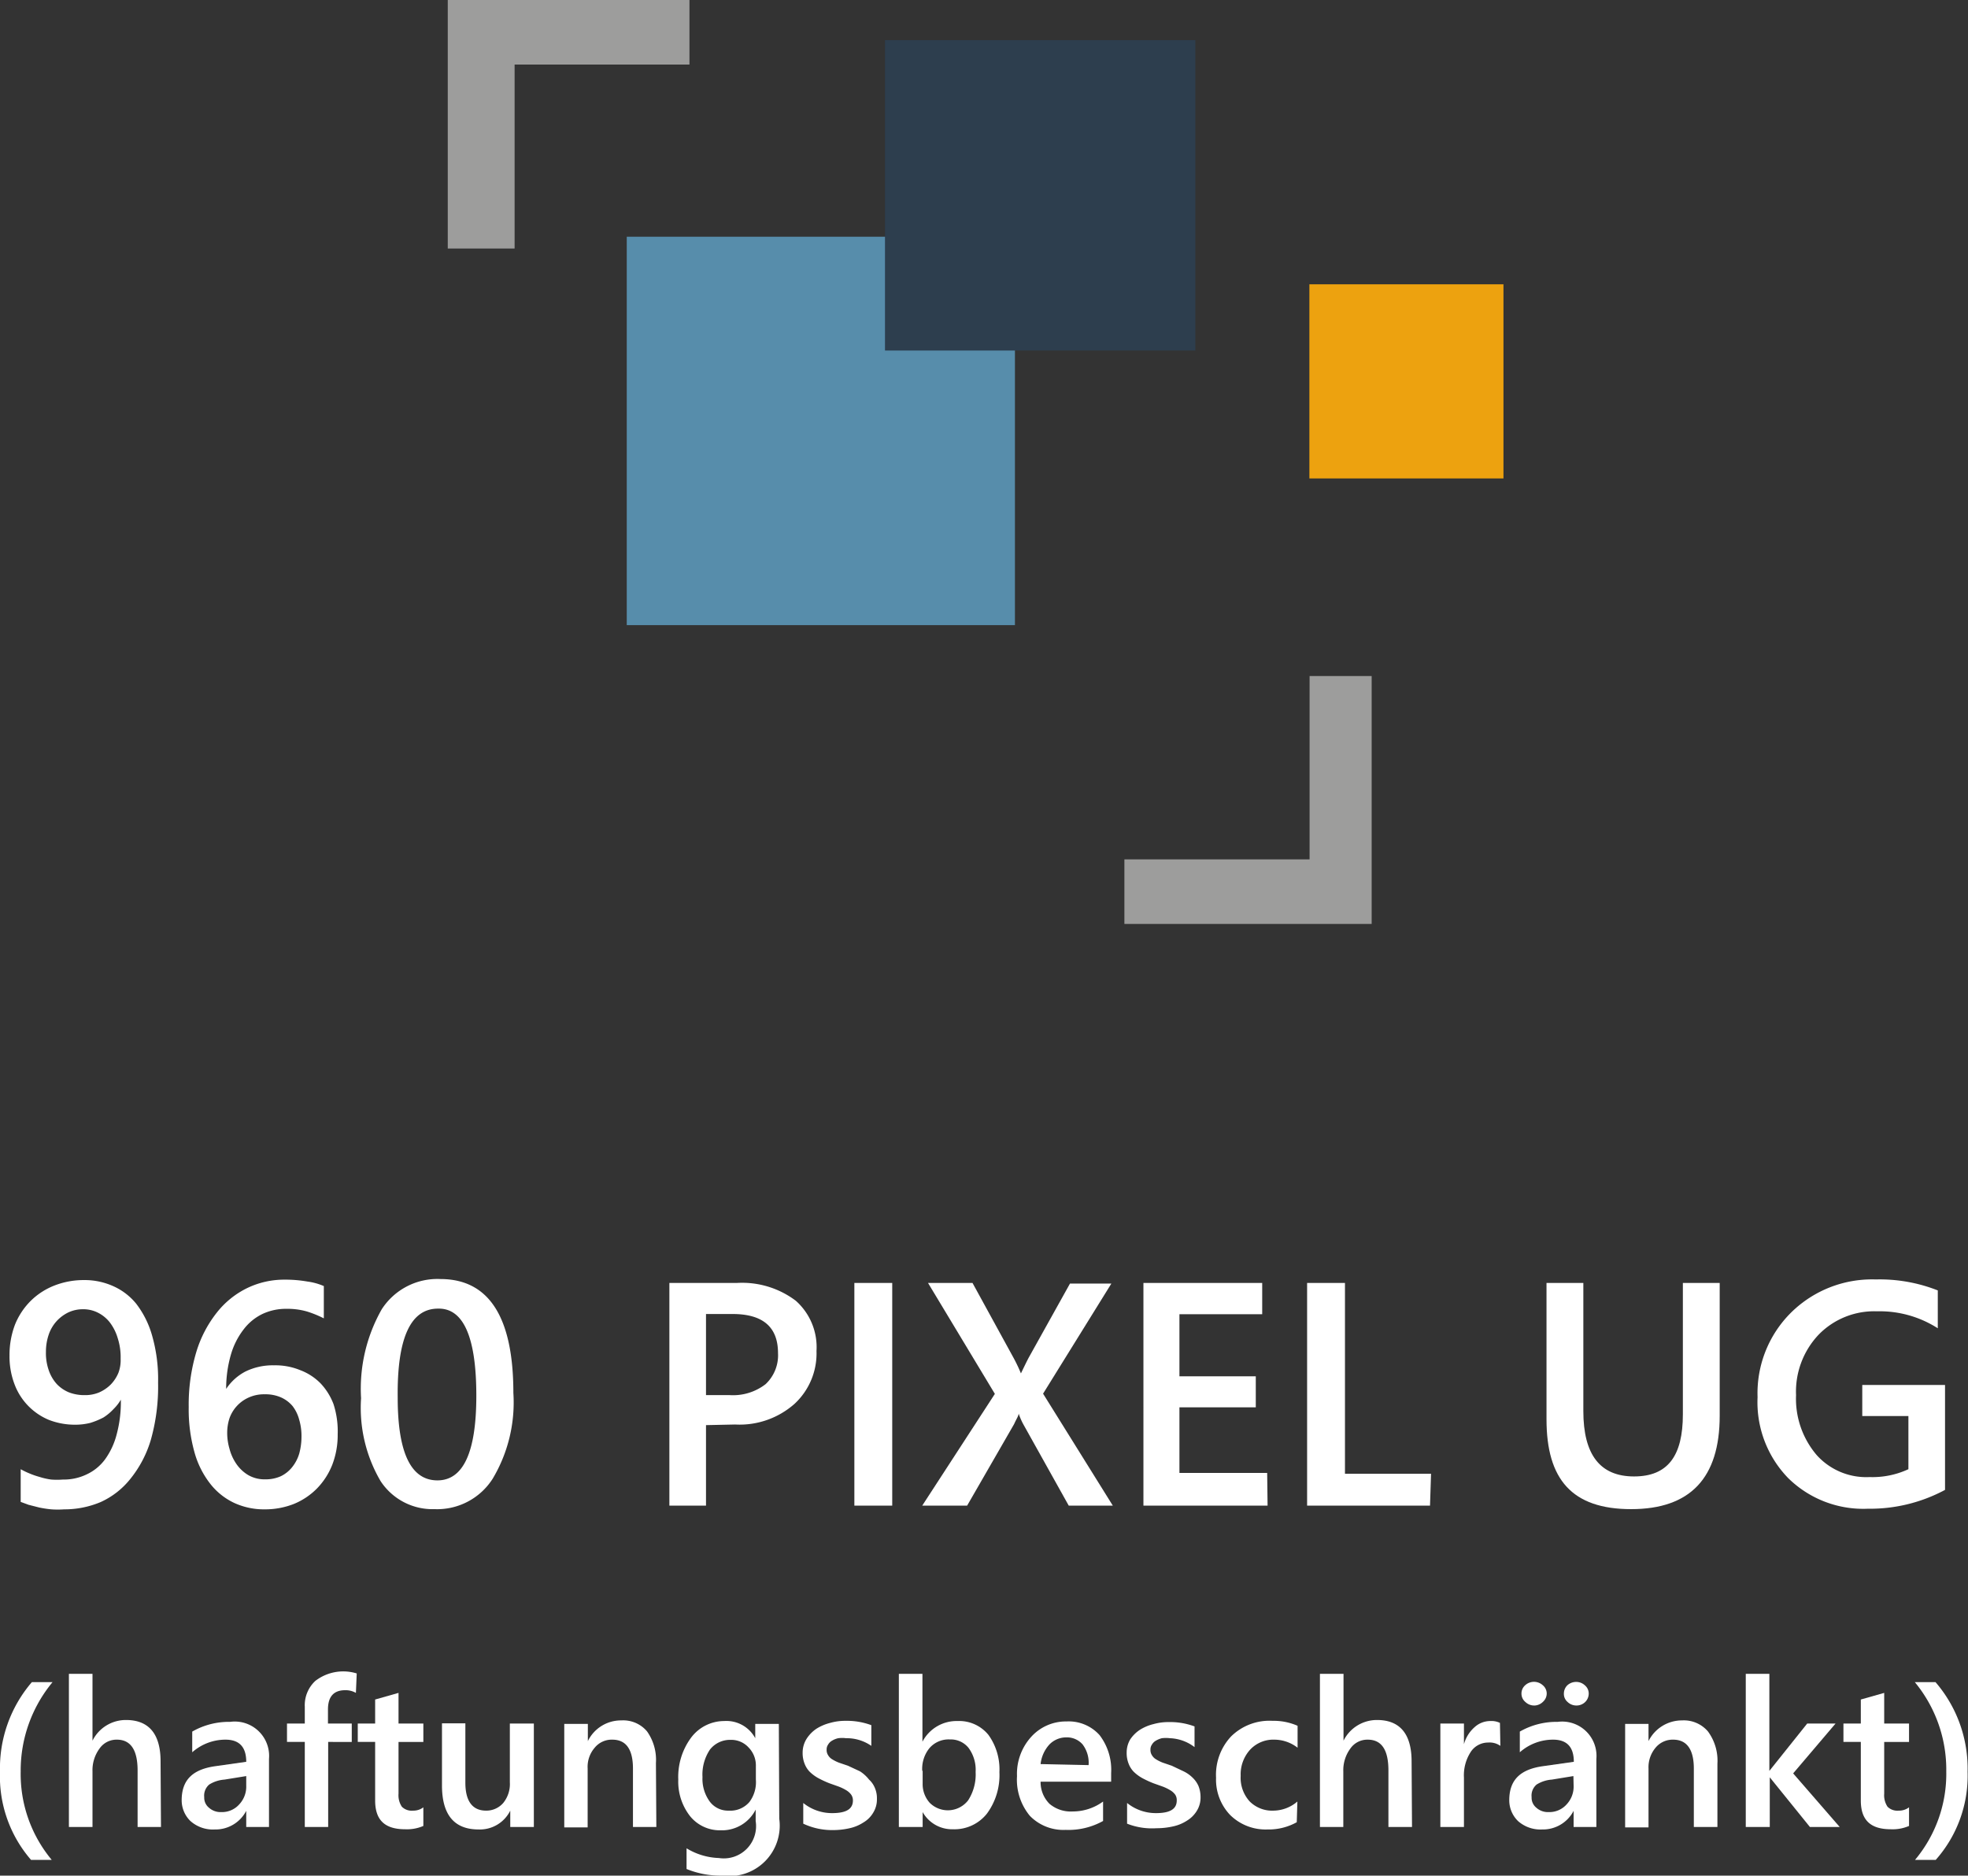 <svg xmlns="http://www.w3.org/2000/svg" viewBox="0 0 95.11 90.64"><rect x="0" y="0" width="95.11" height="90.64" fill="#333333" stroke="none"/><defs><style>.cls-1{fill:#9d9d9c;}.cls-2{fill:#578dab;}.cls-3{fill:#2d3e4e;}.cls-4{fill:#eda20f;}.cls-5{fill:#fff;}</style></defs><g id="Ebene_2" data-name="Ebene 2"><g id="Ebene_1-2" data-name="Ebene 1"><polygon class="cls-1" points="24.87 12.01 24.87 3.12 33.32 3.12 33.32 0 21.64 0 21.64 12.01 24.87 12.01"/><polygon class="cls-1" points="63.29 32.67 63.29 41.53 54.34 41.53 54.34 44.65 66.29 44.65 66.29 32.67 63.29 32.67"/><path class="cls-2" d="M30.29,30.21V11.44H49.05V30.21Z"/><path class="cls-3" d="M42.77,16.94v-15h15v15Z"/><path class="cls-4" d="M63.28,23.12V13.74h9.38v9.38Z"/><path class="cls-5" d="M7.64,66.81a9.47,9.47,0,0,1-.35,2.77,5.46,5.46,0,0,1-1,1.9,3.88,3.88,0,0,1-1.43,1.11,4.49,4.49,0,0,1-1.76.35,4.3,4.3,0,0,1-.62,0,5.21,5.21,0,0,1-.59-.09l-.51-.13-.38-.14V71a3.57,3.57,0,0,0,.39.19,3.82,3.82,0,0,0,.51.18,3.39,3.39,0,0,0,.57.13,3.66,3.66,0,0,0,.57,0,2.55,2.55,0,0,0,1.15-.25,2.32,2.32,0,0,0,.89-.73,3.57,3.57,0,0,0,.56-1.21,6,6,0,0,0,.2-1.67h0a2.1,2.1,0,0,1-.35.45A2.42,2.42,0,0,1,5,68.5a3.61,3.61,0,0,1-.63.26,2.94,2.94,0,0,1-.74.09,3.48,3.48,0,0,1-1.26-.23A3,3,0,0,1,.7,66.89a3.77,3.77,0,0,1-.24-1.38A4.11,4.11,0,0,1,.73,64a3.42,3.42,0,0,1,.77-1.15,3.38,3.38,0,0,1,1.14-.73,3.91,3.91,0,0,1,1.43-.26,3.36,3.36,0,0,1,1.37.28A3,3,0,0,1,6.58,63a4.53,4.53,0,0,1,.77,1.54A7.62,7.62,0,0,1,7.64,66.81ZM5.83,65.67a3,3,0,0,0-.14-1,2.35,2.35,0,0,0-.38-.76,1.69,1.69,0,0,0-.59-.48A1.56,1.56,0,0,0,4,63.27a1.65,1.65,0,0,0-.69.15,1.88,1.88,0,0,0-.56.41,1.85,1.85,0,0,0-.39.65,2.57,2.57,0,0,0-.14.85,2.5,2.5,0,0,0,.14.9,1.89,1.89,0,0,0,.38.65,1.69,1.69,0,0,0,.6.41,2.06,2.06,0,0,0,.76.13,1.73,1.73,0,0,0,.69-.13,1.85,1.85,0,0,0,.56-.38,1.82,1.82,0,0,0,.37-.56A1.72,1.72,0,0,0,5.83,65.67Z"/><path class="cls-5" d="M16.32,69.31a4,4,0,0,1-.26,1.47,3.45,3.45,0,0,1-.74,1.15,3.34,3.34,0,0,1-1.12.75,3.79,3.79,0,0,1-1.4.26,3.44,3.44,0,0,1-1.48-.31,3.19,3.19,0,0,1-1.17-.94,4.35,4.35,0,0,1-.76-1.54A7.68,7.68,0,0,1,9.12,68a8.87,8.87,0,0,1,.36-2.64,5.73,5.73,0,0,1,1-1.93,4.21,4.21,0,0,1,1.46-1.18,4.11,4.11,0,0,1,1.81-.41,6.2,6.2,0,0,1,1.1.09,3,3,0,0,1,.8.22v1.56a5.28,5.28,0,0,0-.81-.33,3.41,3.41,0,0,0-1-.13,2.66,2.66,0,0,0-1.16.25,2.51,2.51,0,0,0-.91.75,3.62,3.62,0,0,0-.61,1.21,5.89,5.89,0,0,0-.23,1.66h0a2.52,2.52,0,0,1,.93-.84,3,3,0,0,1,1.38-.3,3.15,3.15,0,0,1,1.26.23,2.72,2.72,0,0,1,1,.65,3,3,0,0,1,.62,1A4.27,4.27,0,0,1,16.32,69.31Zm-1.75.14a2.76,2.76,0,0,0-.11-.84,1.85,1.85,0,0,0-.32-.66,1.56,1.56,0,0,0-.56-.42,1.87,1.87,0,0,0-.78-.15,1.8,1.8,0,0,0-.79.16,1.73,1.73,0,0,0-.92,1,2.26,2.26,0,0,0-.11.69,2.72,2.72,0,0,0,.11.78,2.31,2.31,0,0,0,.33.73,1.84,1.84,0,0,0,.57.54,1.57,1.57,0,0,0,.83.21,1.79,1.79,0,0,0,.75-.15,1.58,1.58,0,0,0,.55-.44,1.91,1.91,0,0,0,.34-.65A3.07,3.07,0,0,0,14.57,69.45Z"/><path class="cls-5" d="M21,72.93a3,3,0,0,1-2.61-1.36,7,7,0,0,1-.94-4,7.77,7.77,0,0,1,1-4.3,3.2,3.2,0,0,1,2.83-1.46c2.35,0,3.53,1.84,3.53,5.5a7.19,7.19,0,0,1-1,4.15A3.18,3.18,0,0,1,21,72.93Zm.17-9.69q-2,0-1.95,4.3,0,4,1.92,4c1.25,0,1.88-1.36,1.88-4.09S22.44,63.24,21.21,63.24Z"/><path class="cls-5" d="M34.12,68.87v3.89H32.35V62H35.6a4.3,4.3,0,0,1,2.86.86,3,3,0,0,1,1,2.43,3.32,3.32,0,0,1-1.06,2.55,4,4,0,0,1-2.87,1Zm0-5.37v3.92h1.15A2.57,2.57,0,0,0,37,66.89a1.91,1.91,0,0,0,.6-1.5c0-1.26-.73-1.89-2.2-1.89Z"/><path class="cls-5" d="M43.12,72.76H41.29V62h1.83Z"/><path class="cls-5" d="M53.78,72.76H51.65l-2.2-3.94a3.33,3.33,0,0,1-.22-.51h0c0,.11-.12.28-.22.51l-2.27,3.94H44.57l3.51-5.4L44.85,62H47L49,65.65a7.79,7.79,0,0,1,.34.72h0c.15-.31.27-.56.37-.75l2-3.59h2l-3.3,5.32Z"/><path class="cls-5" d="M61.26,72.76h-6V62H61v1.51H57v3h3.69v1.5H57v3.17h4.24Z"/><path class="cls-5" d="M69.11,72.76H63.17V62H65v9.22h4.16Z"/><path class="cls-5" d="M83.11,68.42c0,3-1.42,4.51-4.28,4.51s-4.09-1.44-4.09-4.34V62h1.78v6.19c0,2.11.81,3.16,2.45,3.16s2.36-1,2.36-3V62h1.78Z"/><path class="cls-5" d="M94,72a7.66,7.66,0,0,1-3.73.91,5.17,5.17,0,0,1-3.85-1.48,5.26,5.26,0,0,1-1.48-3.91,5.49,5.49,0,0,1,1.62-4.09,5.57,5.57,0,0,1,4.09-1.6,7.65,7.65,0,0,1,3,.53v1.83a5.2,5.2,0,0,0-2.94-.82,3.75,3.75,0,0,0-2.81,1.12,4,4,0,0,0-1.1,2.93,4.19,4.19,0,0,0,1,2.9,3.22,3.22,0,0,0,2.55,1.06A4.12,4.12,0,0,0,92.23,71V68.43H90v-1.5h4Z"/><path class="cls-5" d="M2.5,89.88h-1A6.15,6.15,0,0,1,0,85.62a6.38,6.38,0,0,1,1.54-4.33h1A6.69,6.69,0,0,0,1,85.61,6.48,6.48,0,0,0,2.5,89.88Z"/><path class="cls-5" d="M7.78,88.29H6.65V85.56c0-1-.34-1.49-1-1.49a1,1,0,0,0-.84.43,1.76,1.76,0,0,0-.34,1.1v2.69H3.33v-7.4H4.47v3.23h0a1.8,1.8,0,0,1,1.62-1c1.11,0,1.67.68,1.67,2Z"/><path class="cls-5" d="M13,88.29h-1.1v-.78h0a1.67,1.67,0,0,1-1.52.9A1.63,1.63,0,0,1,9.2,88,1.4,1.4,0,0,1,8.78,87c0-1,.55-1.5,1.64-1.65l1.48-.21c0-.72-.34-1.07-1-1.07a2.42,2.42,0,0,0-1.61.61v-1a3.56,3.56,0,0,1,1.83-.47A1.66,1.66,0,0,1,13,85ZM11.9,85.83,10.85,86a1.61,1.61,0,0,0-.74.24.7.7,0,0,0-.24.61.62.62,0,0,0,.23.51.84.84,0,0,0,.6.21,1.11,1.11,0,0,0,.86-.37,1.25,1.25,0,0,0,.34-.91Z"/><path class="cls-5" d="M17.2,81.81a1,1,0,0,0-.52-.13c-.55,0-.83.31-.83.93v.68H17v.89H15.86v4.11H14.73V84.18h-.86v-.89h.86v-.81a1.6,1.6,0,0,1,.51-1.25,2.21,2.21,0,0,1,2-.36Z"/><path class="cls-5" d="M20.46,88.24a2,2,0,0,1-.88.16c-1,0-1.45-.46-1.45-1.39V84.18h-.84v-.89h.84V82.13l1.13-.32v1.48h1.2v.89h-1.2v2.5a1,1,0,0,0,.16.63.67.67,0,0,0,.54.19.79.79,0,0,0,.5-.16Z"/><path class="cls-5" d="M25.8,88.29H24.66V87.5h0a1.64,1.64,0,0,1-1.53.91q-1.77,0-1.77-2.13v-3h1.13v2.87c0,.9.35,1.35,1,1.35a1.08,1.08,0,0,0,.83-.37,1.45,1.45,0,0,0,.32-1V83.29H25.8Z"/><path class="cls-5" d="M31.72,88.29H30.59V85.47c0-.93-.33-1.4-1-1.4a1.06,1.06,0,0,0-.85.39,1.41,1.41,0,0,0-.34,1v2.85H27.27v-5h1.14v.83h0a1.78,1.78,0,0,1,1.62-1,1.5,1.5,0,0,1,1.24.53,2.38,2.38,0,0,1,.43,1.53Z"/><path class="cls-5" d="M37.66,87.89a2.44,2.44,0,0,1-2.77,2.75,4.31,4.31,0,0,1-1.71-.32v-1a3.2,3.2,0,0,0,1.56.47A1.56,1.56,0,0,0,36.52,88v-.55h0a1.82,1.82,0,0,1-1.69,1,1.85,1.85,0,0,1-1.47-.67A2.7,2.7,0,0,1,32.78,86a3.19,3.19,0,0,1,.6-2A2,2,0,0,1,35,83.17,1.58,1.58,0,0,1,36.5,84h0v-.69h1.14ZM36.53,86v-.65a1.24,1.24,0,0,0-.35-.9,1.13,1.13,0,0,0-.87-.37,1.23,1.23,0,0,0-1,.47,2.17,2.17,0,0,0-.36,1.33,1.86,1.86,0,0,0,.35,1.18,1.1,1.1,0,0,0,.92.44,1.21,1.21,0,0,0,1-.42A1.6,1.6,0,0,0,36.53,86Z"/><path class="cls-5" d="M38.82,88.13v-1a2.21,2.21,0,0,0,1.4.49c.68,0,1-.2,1-.61a.48.48,0,0,0-.09-.29.83.83,0,0,0-.24-.21,2.28,2.28,0,0,0-.35-.17l-.45-.16a4.9,4.9,0,0,1-.56-.26,1.92,1.92,0,0,1-.41-.31,1.15,1.15,0,0,1-.24-.39,1.38,1.38,0,0,1-.09-.52A1.25,1.25,0,0,1,39,84a1.68,1.68,0,0,1,.46-.46,2.3,2.3,0,0,1,.66-.28,2.66,2.66,0,0,1,.75-.1,3.39,3.39,0,0,1,1.24.21v1A2.08,2.08,0,0,0,40.89,84a1.46,1.46,0,0,0-.38,0,1,1,0,0,0-.3.12.5.5,0,0,0-.19.19.4.4,0,0,0-.07.24.45.45,0,0,0,.07.27.55.55,0,0,0,.2.2,1.91,1.91,0,0,0,.32.16l.44.15.58.27A1.76,1.76,0,0,1,42,86a1.12,1.12,0,0,1,.28.4,1.27,1.27,0,0,1,.1.54,1.21,1.21,0,0,1-.18.66,1.32,1.32,0,0,1-.47.47,2,2,0,0,1-.67.28,3.59,3.59,0,0,1-.81.09A3.27,3.27,0,0,1,38.82,88.13Z"/><path class="cls-5" d="M44.59,87.57h0v.72H43.44v-7.4h1.14v3.28h0a1.86,1.86,0,0,1,1.7-1,1.82,1.82,0,0,1,1.49.67,2.85,2.85,0,0,1,.53,1.8,3.13,3.13,0,0,1-.6,2,2,2,0,0,1-1.64.76A1.63,1.63,0,0,1,44.59,87.57Zm0-2v.62a1.35,1.35,0,0,0,.34.93A1.24,1.24,0,0,0,46.79,87a2.3,2.3,0,0,0,.36-1.37,1.78,1.78,0,0,0-.34-1.16,1.1,1.1,0,0,0-.9-.41,1.22,1.22,0,0,0-1,.43A1.59,1.59,0,0,0,44.57,85.58Z"/><path class="cls-5" d="M53.7,86.1H50.29a1.48,1.48,0,0,0,.43,1.07,1.59,1.59,0,0,0,1.12.37,2.48,2.48,0,0,0,1.47-.48V88a3.44,3.44,0,0,1-1.81.43,2.26,2.26,0,0,1-1.73-.68,2.74,2.74,0,0,1-.62-1.92,2.66,2.66,0,0,1,.69-1.9,2.26,2.26,0,0,1,1.71-.74,2,2,0,0,1,1.59.66,2.76,2.76,0,0,1,.56,1.83Zm-1.09-.8a1.47,1.47,0,0,0-.29-1,1,1,0,0,0-.78-.34,1.13,1.13,0,0,0-.83.35,1.67,1.67,0,0,0-.42.94Z"/><path class="cls-5" d="M54.47,88.13v-1a2.21,2.21,0,0,0,1.4.49c.68,0,1-.2,1-.61a.47.47,0,0,0-.08-.29.83.83,0,0,0-.24-.21,2.28,2.28,0,0,0-.35-.17l-.45-.16a4.9,4.9,0,0,1-.56-.26,1.92,1.92,0,0,1-.41-.31,1.15,1.15,0,0,1-.24-.39,1.38,1.38,0,0,1-.09-.52,1.25,1.25,0,0,1,.17-.64,1.68,1.68,0,0,1,.46-.46,2.19,2.19,0,0,1,.66-.28,2.66,2.66,0,0,1,.75-.1,3.39,3.39,0,0,1,1.24.21v1A2.08,2.08,0,0,0,56.54,84a1.6,1.6,0,0,0-.39,0,1.1,1.1,0,0,0-.29.12.5.5,0,0,0-.19.19.4.4,0,0,0-.07.24.45.45,0,0,0,.07.27.55.55,0,0,0,.2.2,1.91,1.91,0,0,0,.32.16l.44.15.57.27a1.64,1.64,0,0,1,.44.31,1.26,1.26,0,0,1,.28.4,1.44,1.44,0,0,1,.1.54,1.21,1.21,0,0,1-.18.66,1.41,1.41,0,0,1-.47.47,2,2,0,0,1-.67.28,3.59,3.59,0,0,1-.81.09A3.27,3.27,0,0,1,54.47,88.13Z"/><path class="cls-5" d="M62.67,88.06a2.79,2.79,0,0,1-1.42.35,2.44,2.44,0,0,1-1.8-.7,2.47,2.47,0,0,1-.68-1.8,2.71,2.71,0,0,1,.73-2,2.64,2.64,0,0,1,2-.75,2.87,2.87,0,0,1,1.21.24v1.06a1.84,1.84,0,0,0-1.12-.39,1.53,1.53,0,0,0-1.17.48,1.77,1.77,0,0,0-.46,1.27,1.69,1.69,0,0,0,.43,1.23,1.53,1.53,0,0,0,1.16.45,1.8,1.8,0,0,0,1.15-.44Z"/><path class="cls-5" d="M68.24,88.29H67.1V85.56c0-1-.33-1.49-1-1.49a1,1,0,0,0-.84.43,1.76,1.76,0,0,0-.34,1.1v2.69H63.79v-7.4h1.14v3.23h0a1.8,1.8,0,0,1,1.62-1c1.11,0,1.67.68,1.67,2Z"/><path class="cls-5" d="M72.51,84.37a.9.9,0,0,0-.59-.16,1,1,0,0,0-.84.45,2.07,2.07,0,0,0-.33,1.24v2.39H69.61v-5h1.14v1h0a1.7,1.7,0,0,1,.51-.82,1.13,1.13,0,0,1,.77-.3.94.94,0,0,1,.46.09Z"/><path class="cls-5" d="M77.15,88.29h-1.1v-.78h0a1.67,1.67,0,0,1-1.52.9,1.63,1.63,0,0,1-1.16-.4A1.4,1.4,0,0,1,72.94,87c0-1,.55-1.5,1.64-1.65l1.48-.21c0-.72-.34-1.07-1-1.07a2.42,2.42,0,0,0-1.61.61v-1a3.56,3.56,0,0,1,1.83-.47A1.66,1.66,0,0,1,77.15,85Zm-3-5.87a.61.61,0,0,1-.43-.17.52.52,0,0,1-.19-.41.53.53,0,0,1,.18-.4.63.63,0,0,1,.85,0,.52.52,0,0,1,.19.39.54.54,0,0,1-.18.41A.61.61,0,0,1,74.17,82.42Zm1.89,3.41L75,86a1.61,1.61,0,0,0-.74.24.7.7,0,0,0-.24.61.62.62,0,0,0,.23.51.84.84,0,0,0,.6.21,1.11,1.11,0,0,0,.86-.37,1.25,1.25,0,0,0,.34-.91Zm.14-3.41a.61.61,0,0,1-.42-.17.51.51,0,0,1-.18-.41.56.56,0,0,1,.17-.4.63.63,0,0,1,.42-.16.61.61,0,0,1,.43.17.51.51,0,0,1,.18.39.57.57,0,0,1-.17.41A.6.6,0,0,1,76.2,82.42Z"/><path class="cls-5" d="M83,88.29H81.86V85.47c0-.93-.34-1.4-1-1.4a1.07,1.07,0,0,0-.85.39,1.46,1.46,0,0,0-.34,1v2.85H78.54v-5h1.13v.83h0a1.8,1.8,0,0,1,1.62-1,1.53,1.53,0,0,1,1.25.53A2.38,2.38,0,0,1,83,85.23Z"/><path class="cls-5" d="M88.91,88.29H87.47l-1.94-2.4h0v2.4H84.37v-7.4h1.14v4.69h0l1.83-2.29h1.37L86.66,85.7Z"/><path class="cls-5" d="M92.26,88.24a2,2,0,0,1-.88.16c-1,0-1.45-.46-1.45-1.39V84.18h-.84v-.89h.84V82.13l1.13-.32v1.48h1.2v.89h-1.2v2.5a1,1,0,0,0,.16.63.67.67,0,0,0,.54.19.79.79,0,0,0,.5-.16Z"/><path class="cls-5" d="M93.55,89.88h-1a6.48,6.48,0,0,0,1.51-4.27,6.64,6.64,0,0,0-1.52-4.32h1a6.39,6.39,0,0,1,1.55,4.33A6.12,6.12,0,0,1,93.55,89.88Z"/></g></g></svg>